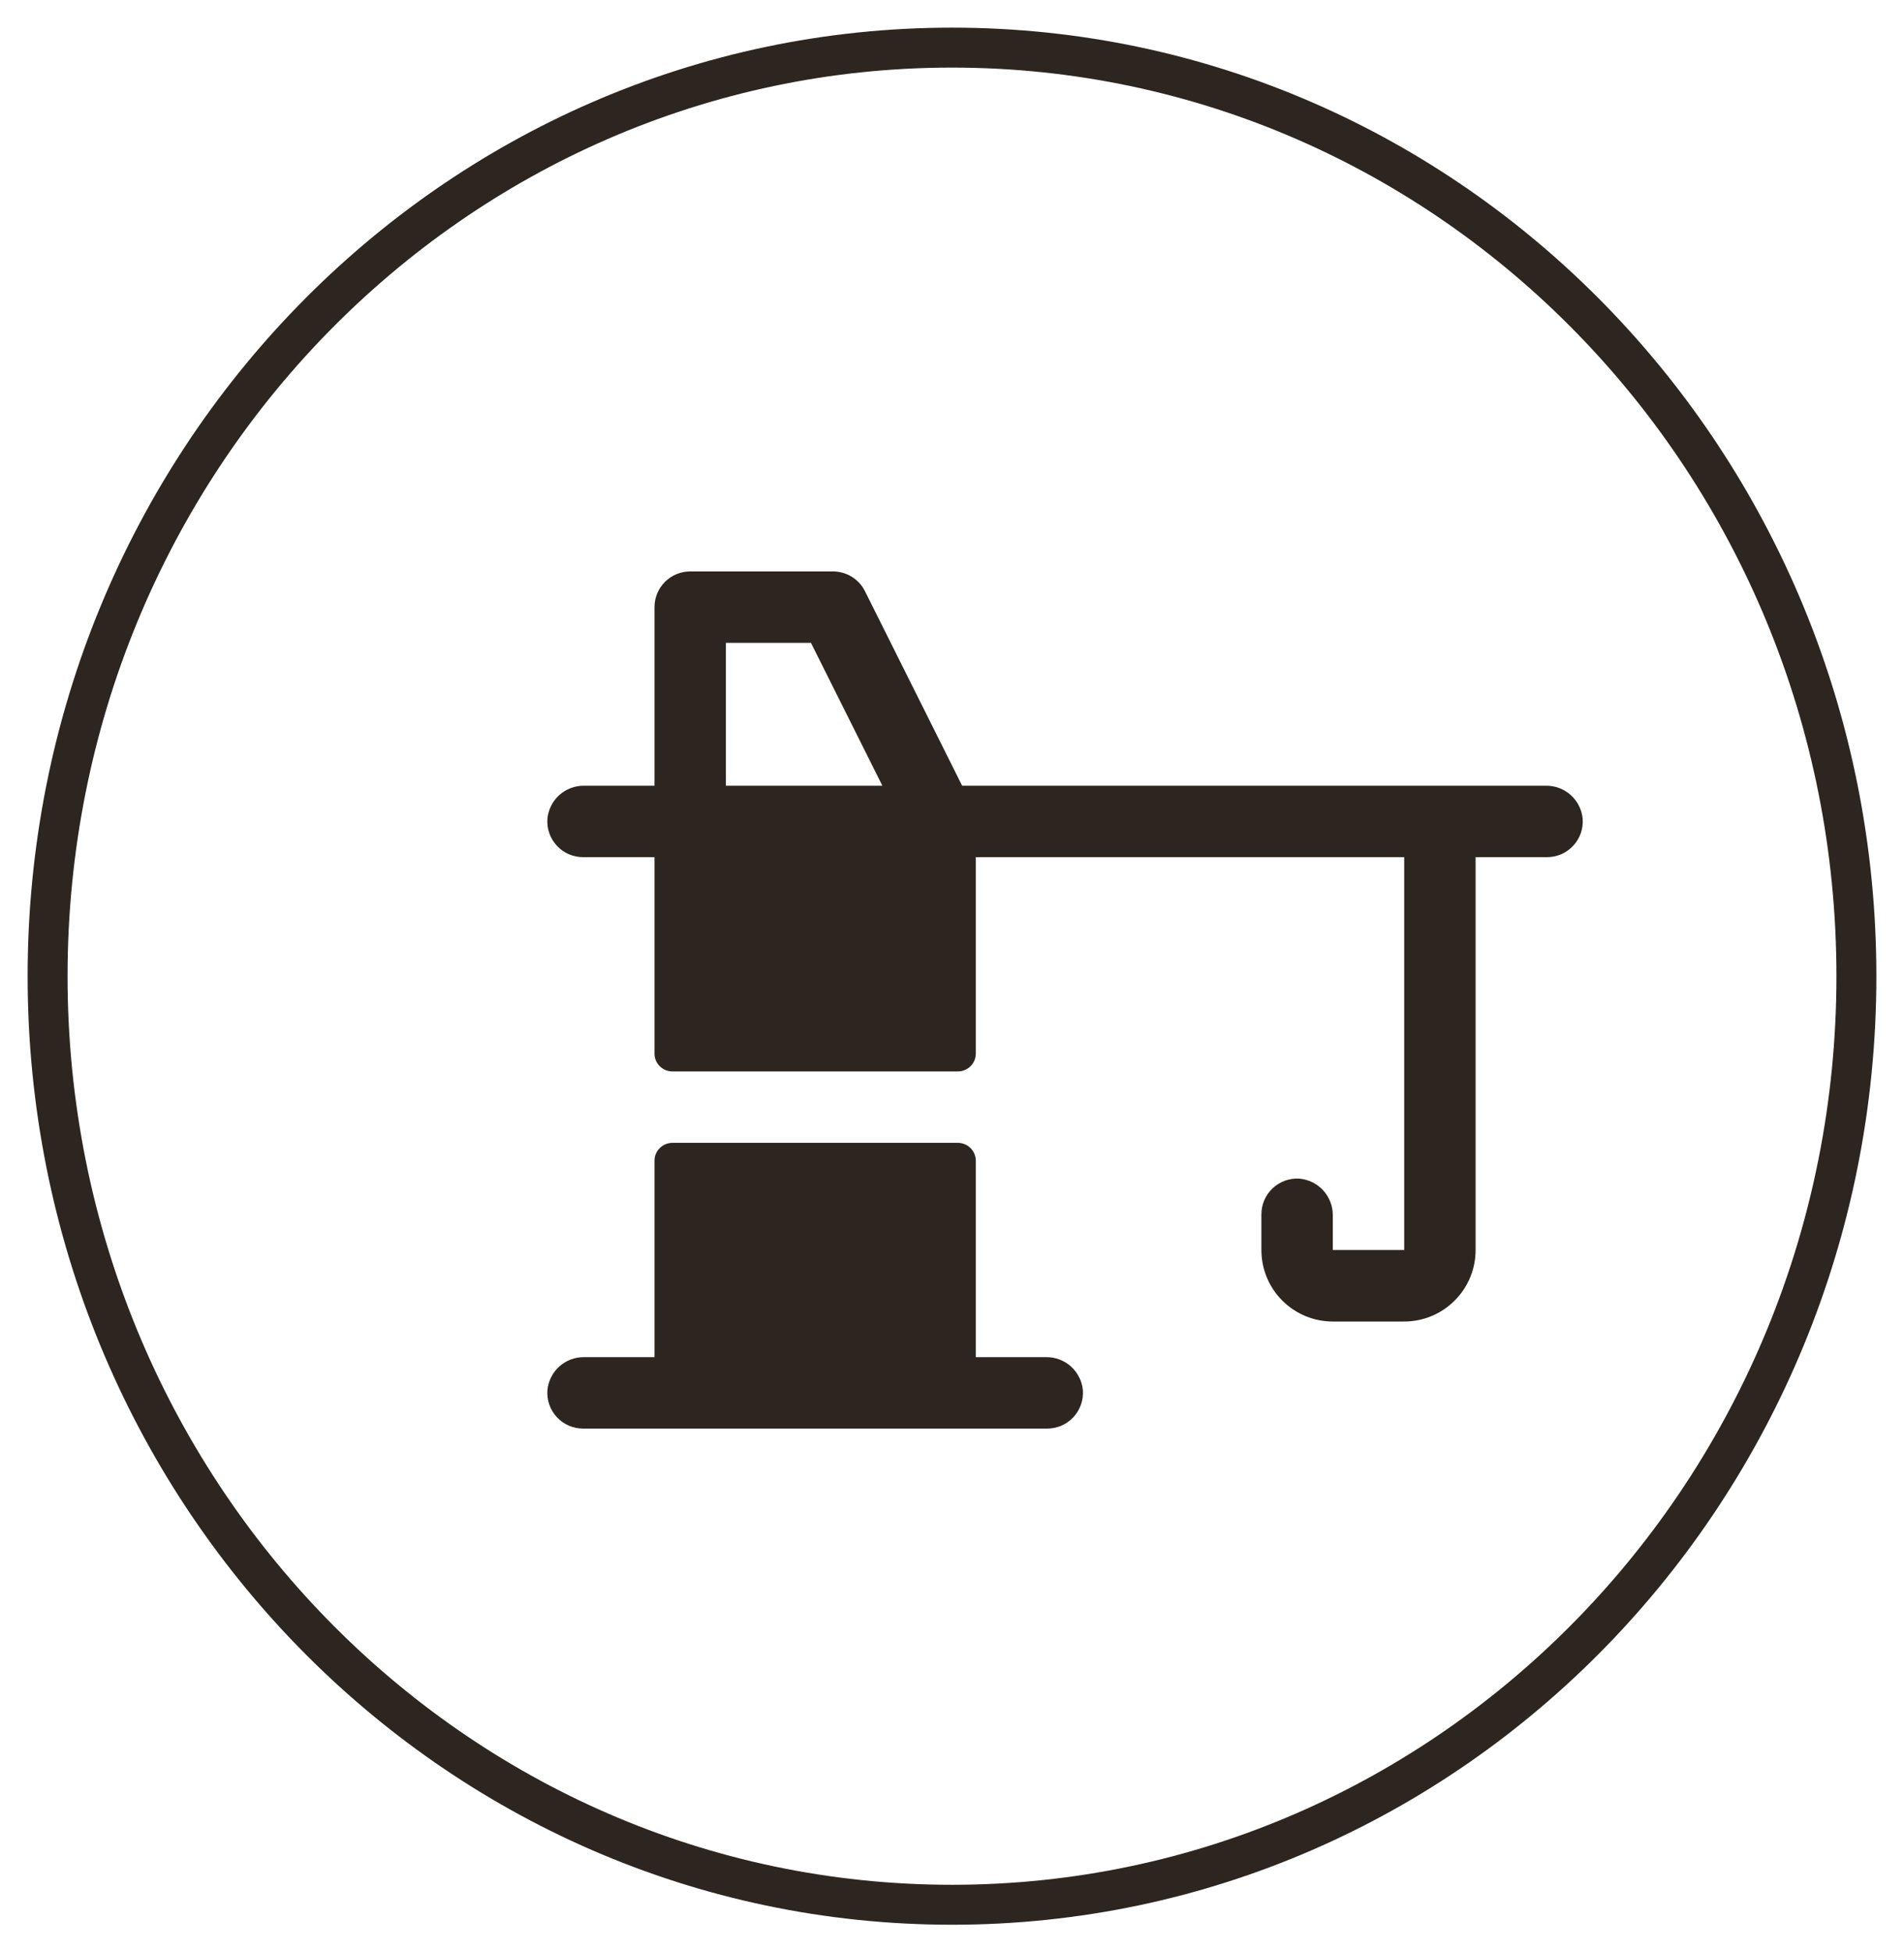 <?xml version="1.0" encoding="UTF-8"?> <svg xmlns="http://www.w3.org/2000/svg" width="40" height="41" viewBox="0 0 40 41" fill="none"><g clip-path="url(#clip0_672_52)"><path d="M39 20.5C39 9.73 30.493 1 20 1C9.507 1 1 9.731 1 20.5C1 31.27 9.507 40 20 40C30.493 40 39 31.27 39 20.5Z" stroke="#2D2620" stroke-width="0.839"></path><path d="M21.974 28.5H20.5V24.375C20.5 24.276 20.46 24.18 20.39 24.11C20.32 24.04 20.224 24 20.125 24H14.125C14.025 24 13.93 24.04 13.86 24.11C13.789 24.18 13.75 24.276 13.75 24.375V28.5H12.275C12.081 28.497 11.893 28.567 11.749 28.697C11.605 28.827 11.516 29.007 11.5 29.2C11.493 29.303 11.507 29.406 11.542 29.503C11.576 29.599 11.631 29.688 11.701 29.763C11.771 29.838 11.856 29.898 11.951 29.939C12.045 29.979 12.147 30 12.25 30H22C22.102 30 22.204 29.979 22.299 29.939C22.393 29.898 22.478 29.838 22.548 29.763C22.619 29.688 22.673 29.599 22.707 29.503C22.742 29.406 22.756 29.303 22.75 29.2C22.733 29.007 22.644 28.827 22.5 28.697C22.356 28.567 22.168 28.497 21.974 28.5Z" fill="#2D2620"></path><path d="M32.474 16.5H20.213L18.171 12.414C18.109 12.29 18.013 12.185 17.894 12.112C17.776 12.039 17.639 12 17.5 12H14.5C14.301 12 14.11 12.079 13.969 12.22C13.829 12.36 13.75 12.551 13.75 12.75V16.5H12.275C12.081 16.497 11.893 16.567 11.749 16.697C11.605 16.827 11.516 17.007 11.5 17.2C11.493 17.303 11.507 17.406 11.542 17.503C11.576 17.599 11.631 17.688 11.701 17.763C11.771 17.838 11.856 17.898 11.951 17.939C12.045 17.979 12.147 18 12.25 18H13.75V22.125C13.75 22.224 13.789 22.32 13.86 22.39C13.93 22.46 14.025 22.5 14.125 22.5H20.125C20.224 22.5 20.32 22.46 20.39 22.39C20.46 22.32 20.5 22.224 20.5 22.125V18H29.5V26.25H28V25.525C28.002 25.332 27.931 25.145 27.801 25.001C27.672 24.858 27.492 24.769 27.299 24.752C27.197 24.745 27.094 24.759 26.997 24.794C26.9 24.829 26.812 24.883 26.737 24.953C26.662 25.023 26.602 25.108 26.561 25.203C26.52 25.297 26.5 25.399 26.5 25.502V26.252C26.5 26.65 26.658 27.031 26.939 27.312C27.22 27.594 27.602 27.752 28 27.752H29.5C29.898 27.752 30.279 27.594 30.56 27.312C30.842 27.031 31 26.65 31 26.252V18H32.5C32.602 18 32.704 17.979 32.799 17.939C32.893 17.898 32.978 17.838 33.048 17.763C33.119 17.688 33.173 17.599 33.208 17.503C33.242 17.406 33.257 17.303 33.25 17.2C33.233 17.007 33.144 16.827 33 16.697C32.856 16.567 32.668 16.497 32.474 16.5ZM15.25 16.5V13.5H17.037L18.537 16.5H15.25Z" fill="#2D2620"></path></g><defs><clipPath id="clip0_672_52"><rect width="40" height="41" fill="white"></rect></clipPath></defs></svg> 
